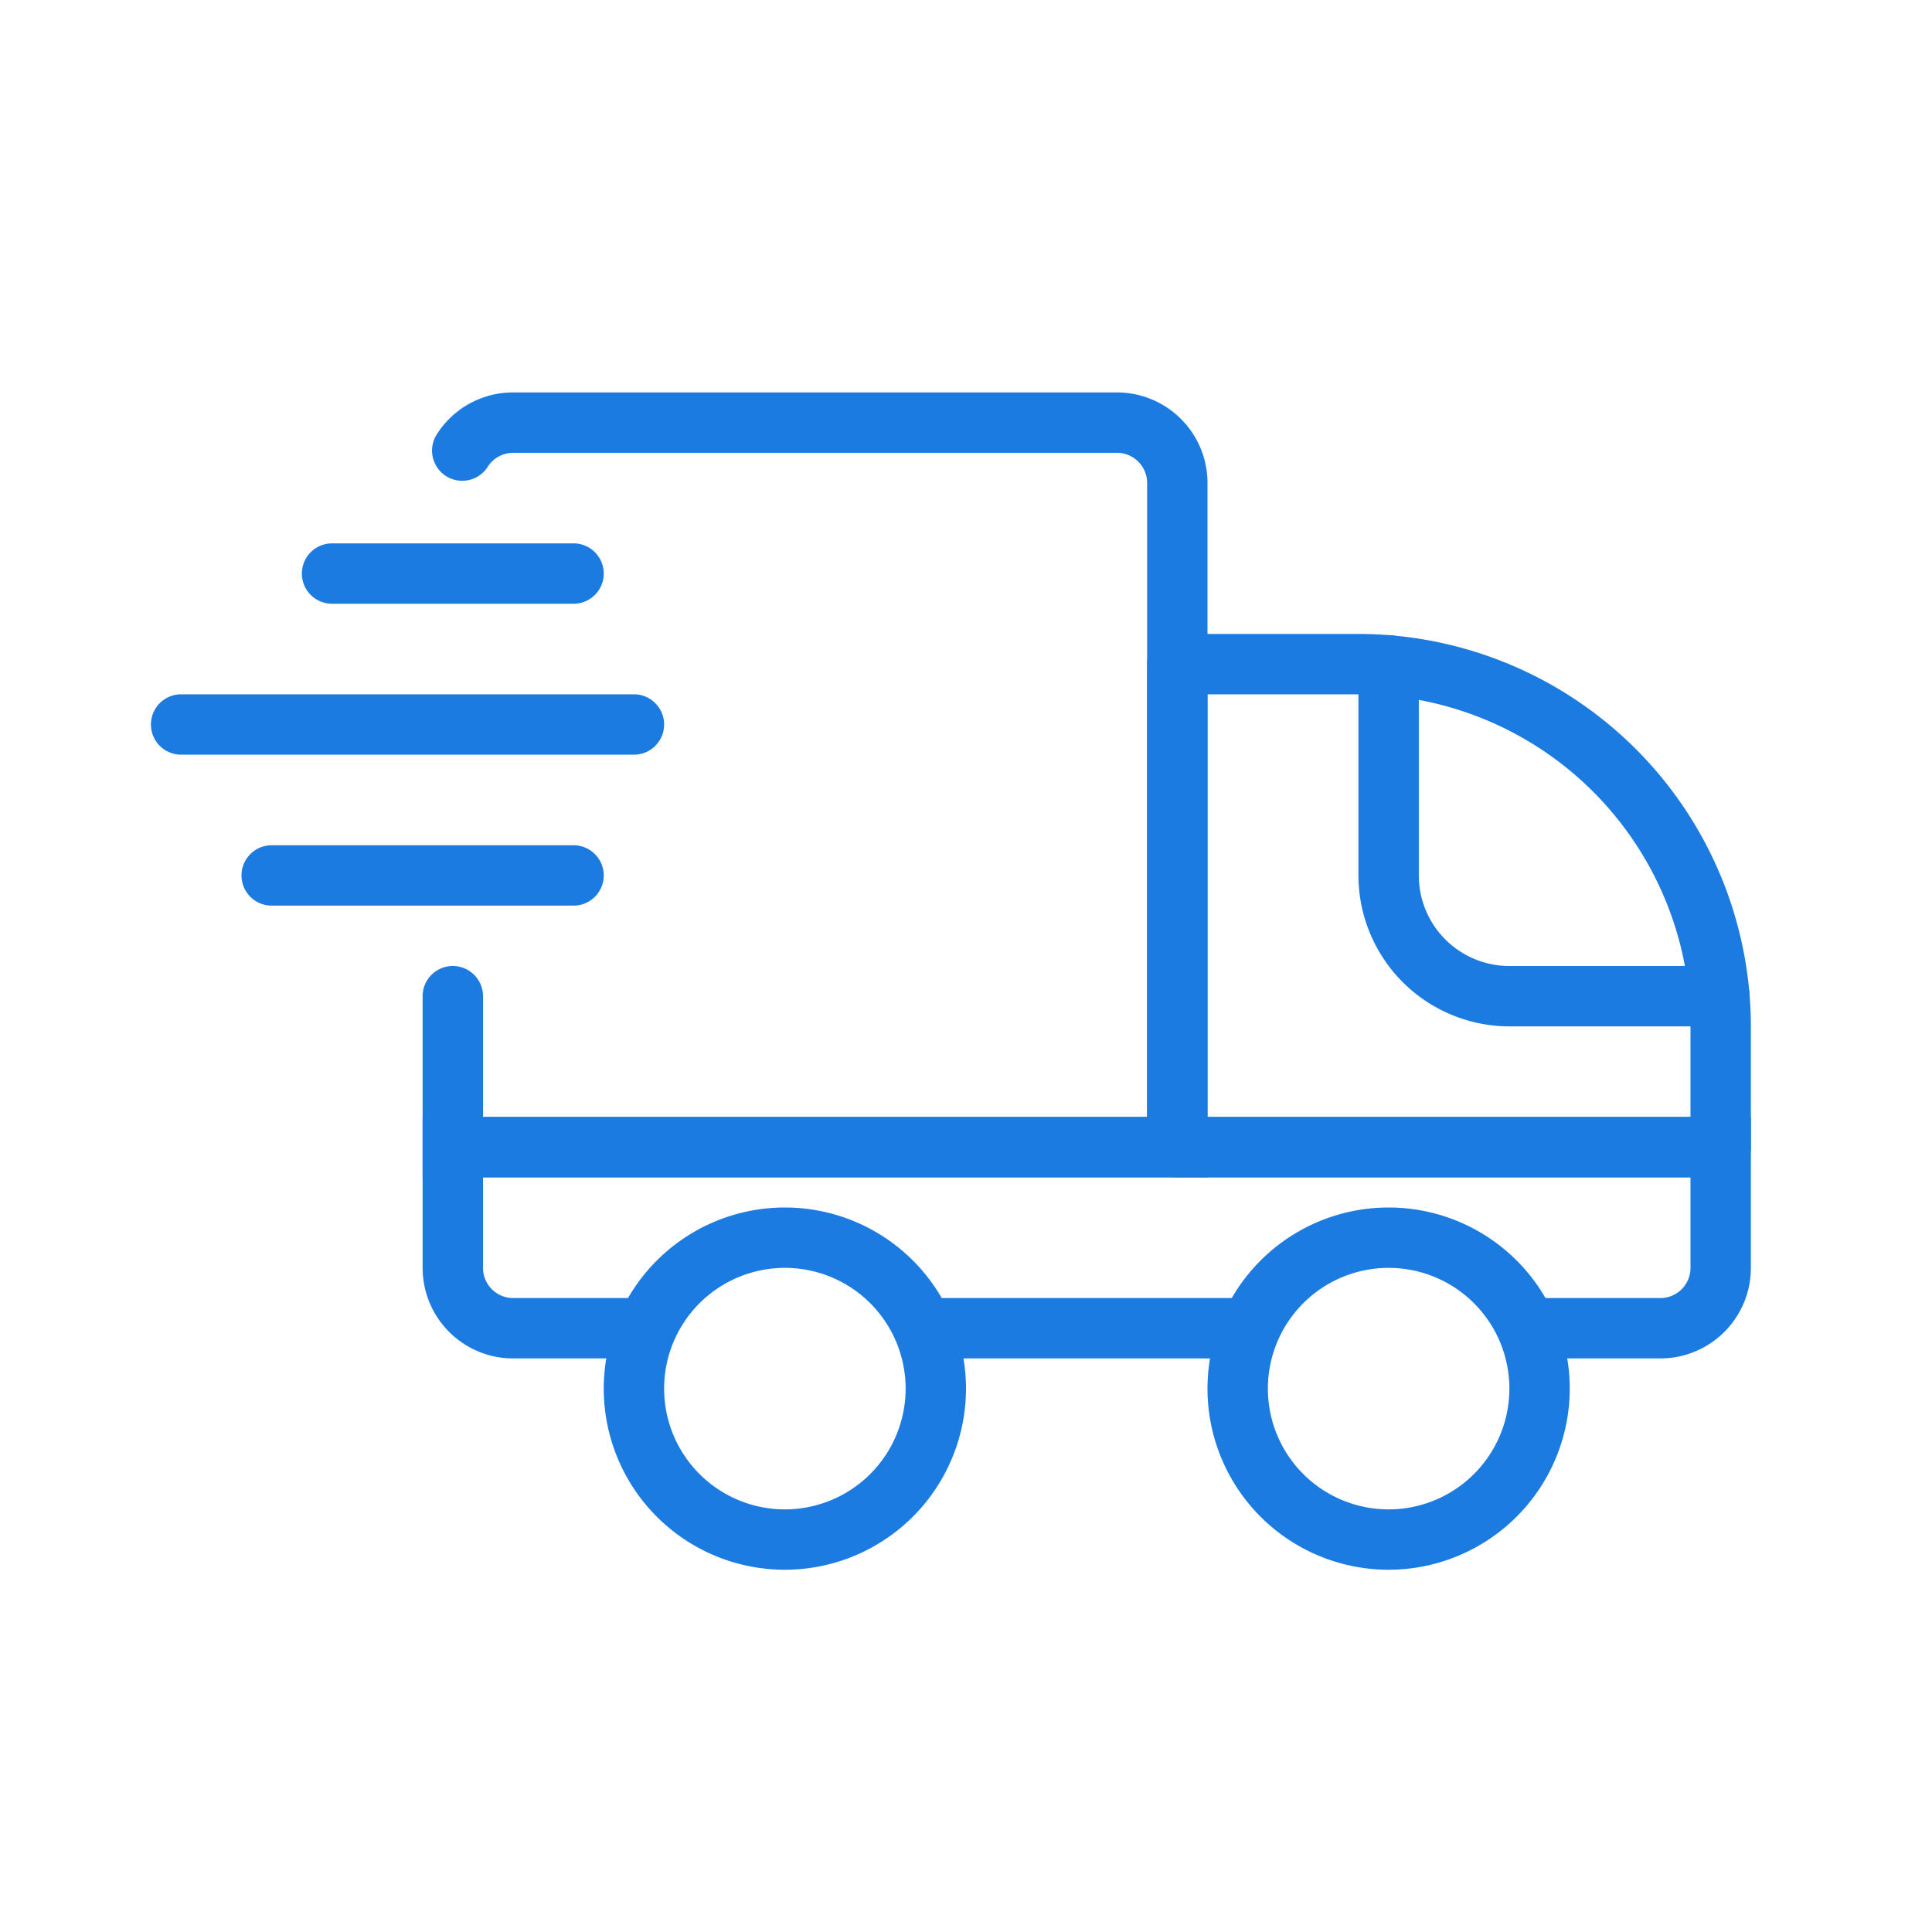 <svg xmlns="http://www.w3.org/2000/svg" version="1.1" xmlns:xlink="http://www.w3.org/1999/xlink" width="512" height="512" x="0" y="0" viewBox="0 0 64 64" style="enable-background:new 0 0 512 512" xml:space="preserve" class=""><g><path d="M40 39H14v-6a1 1 0 0 1 2 0v4h22V16a1 1 0 0 0-1-1H17a1 1 0 0 0-.853.477 1 1 0 0 1-1.7-1.052A2.986 2.986 0 0 1 17 13h20a3 3 0 0 1 3 3zM30.583 43h10.834v2H30.583z" fill="#1c7be1" opacity="1" data-original="#1c7be1"></path><path d="M55 45h-4.417v-2H55a1 1 0 0 0 1-1v-3H16v3a1 1 0 0 0 1 1h4.417v2H17a3 3 0 0 1-3-3v-5h44v5a3 3 0 0 1-3 3z" fill="#1c7be1" opacity="1" data-original="#1c7be1"></path><path d="M26 52a6 6 0 1 1 6-6 6.006 6.006 0 0 1-6 6zm0-10a4 4 0 1 0 4 4 4 4 0 0 0-4-4zM46 52a6 6 0 1 1 6-6 6.006 6.006 0 0 1-6 6zm0-10a4 4 0 1 0 4 4 4 4 0 0 0-4-4zM57 39H39a1 1 0 0 1-1-1V22a1 1 0 0 1 1-1h6a13.015 13.015 0 0 1 13 13v4a1 1 0 0 1-1 1zm-17-2h16v-3a11.013 11.013 0 0 0-11-11h-5zM19 20h-8a1 1 0 0 1 0-2h8a1 1 0 0 1 0 2zM19 30H9a1 1 0 0 1 0-2h10a1 1 0 0 1 0 2zM21 25H6a1 1 0 0 1 0-2h15a1 1 0 0 1 0 2z" fill="#1c7be1" opacity="1" data-original="#1c7be1"></path><path d="M56.96 34H50a5.006 5.006 0 0 1-5-5v-6.96a1 1 0 1 1 2 0V29a3 3 0 0 0 3 3h6.96a1 1 0 1 1 0 2z" fill="#1c7be1" opacity="1" data-original="#1c7be1"></path></g></svg>